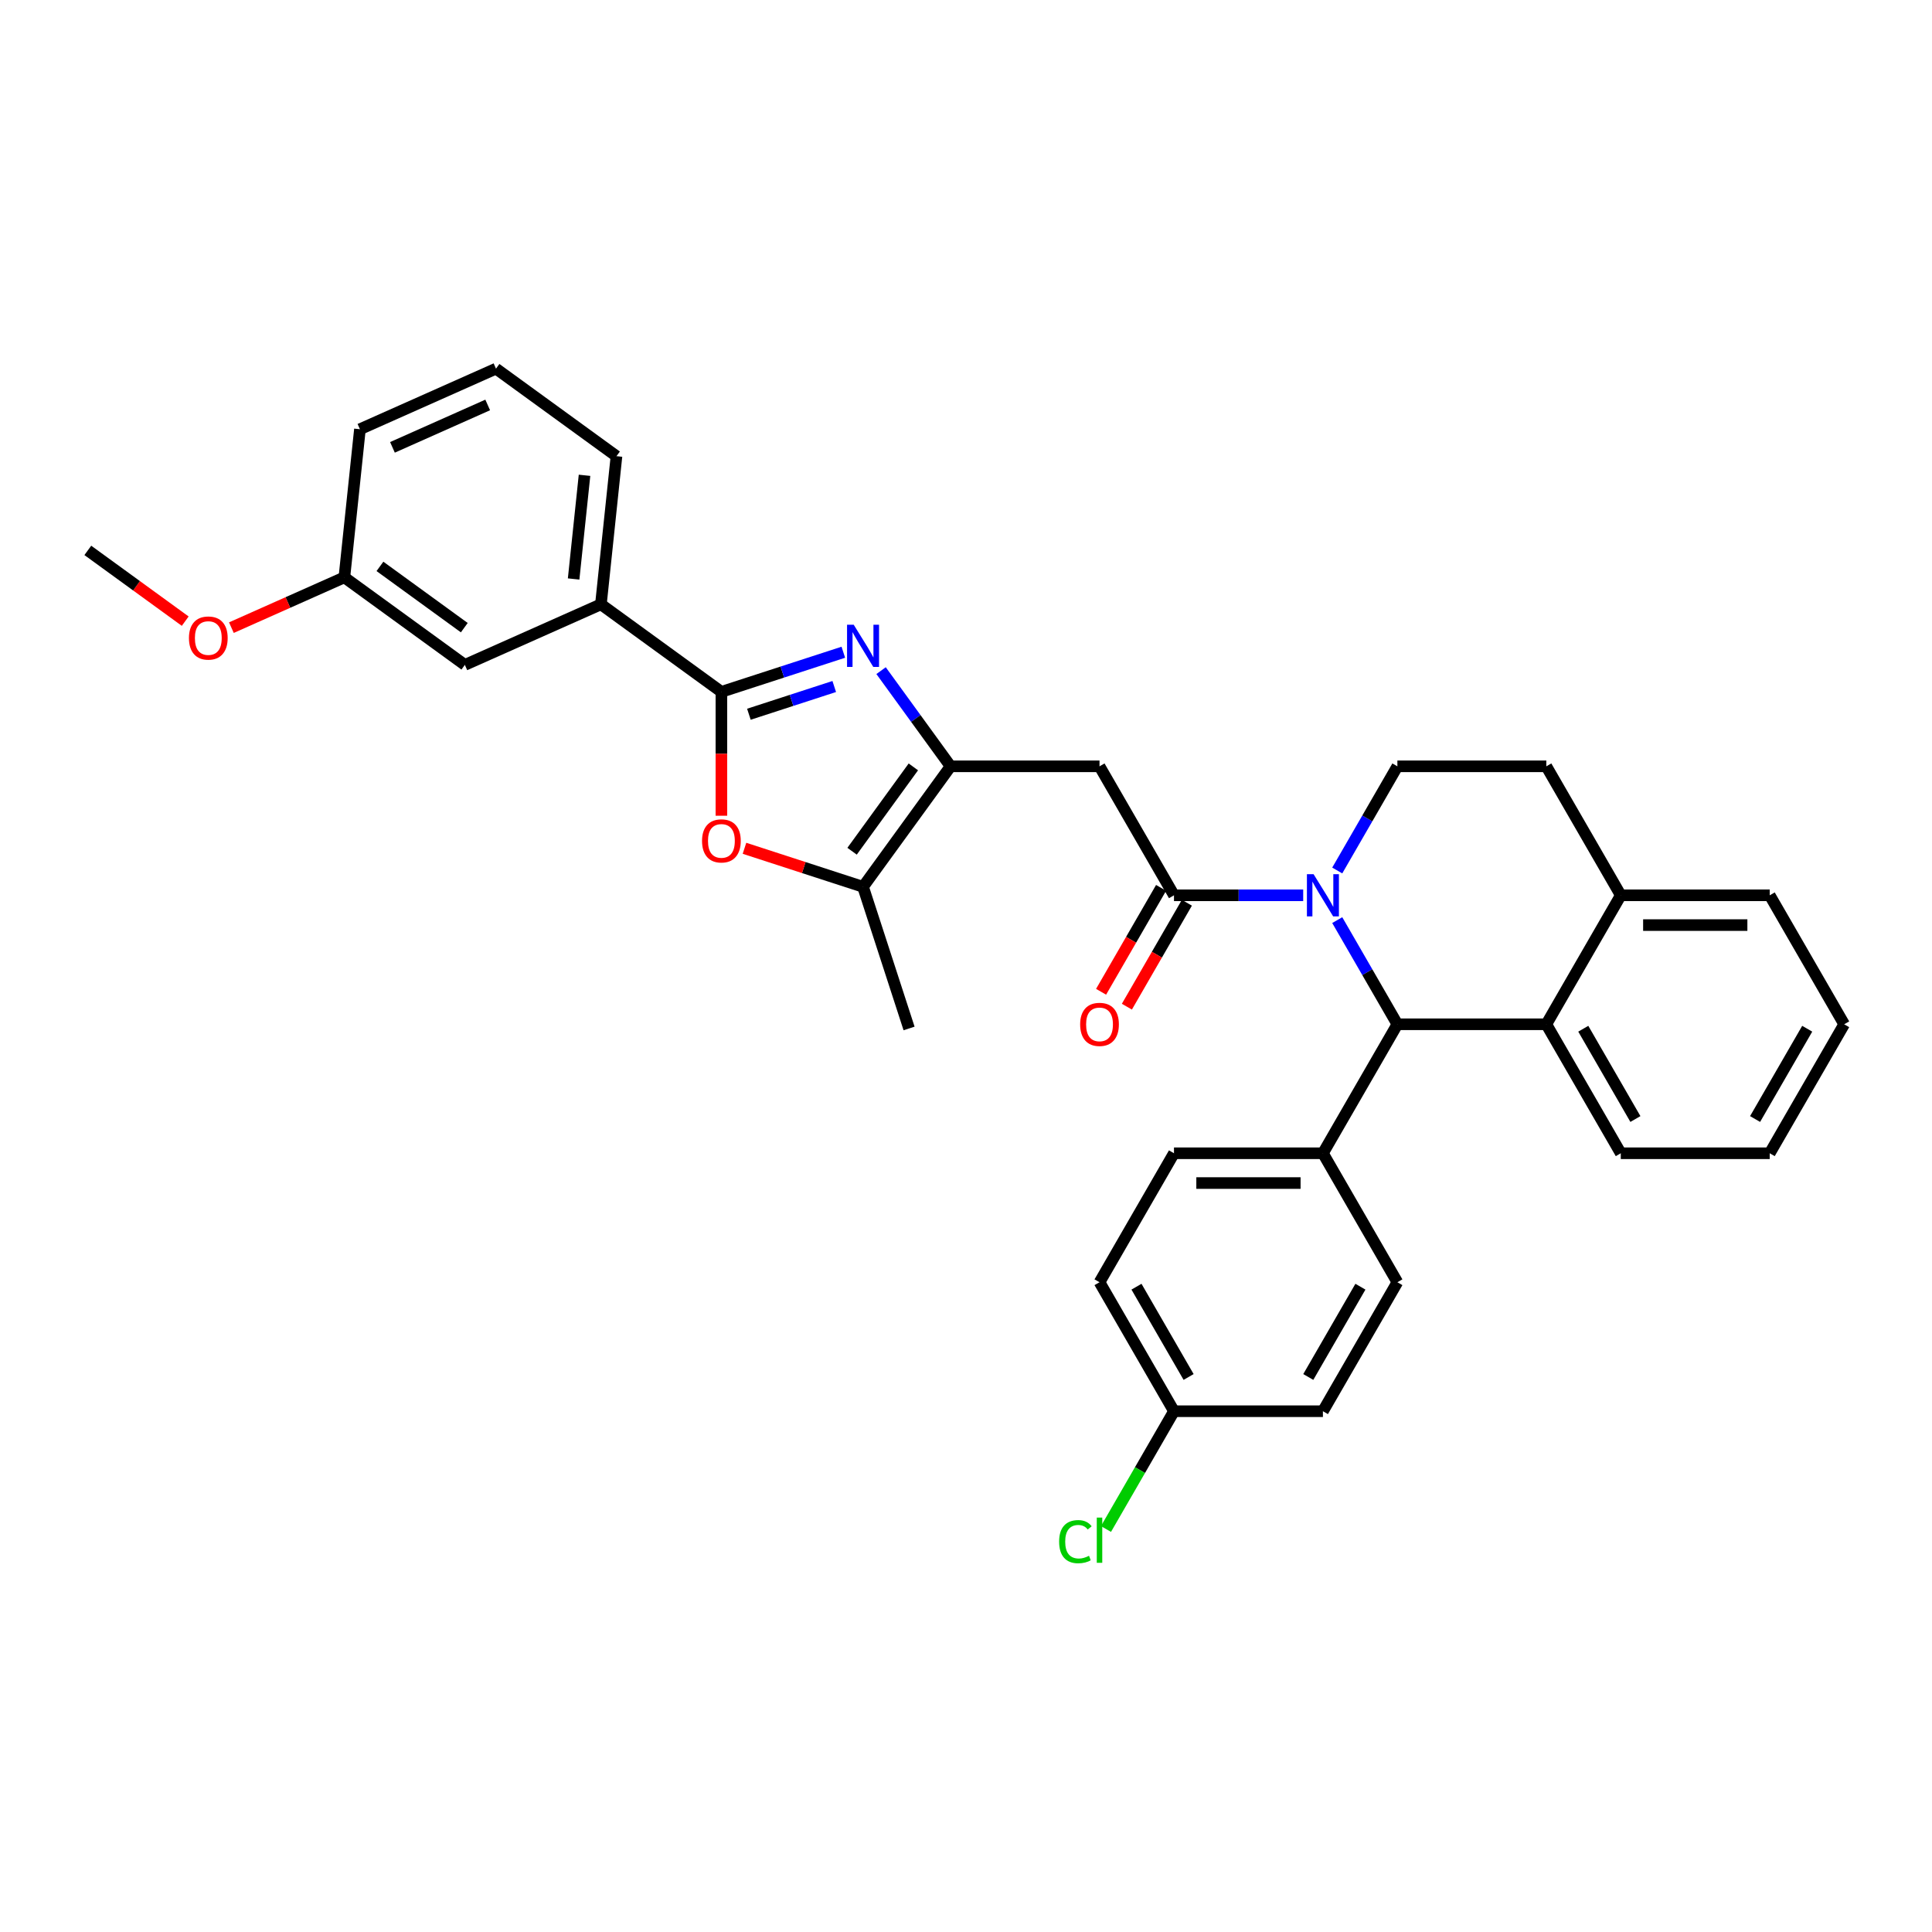 <?xml version='1.0' encoding='iso-8859-1'?>
<svg version='1.1' baseProfile='full'
              xmlns='http://www.w3.org/2000/svg'
                      xmlns:rdkit='http://www.rdkit.org/xml'
                      xmlns:xlink='http://www.w3.org/1999/xlink'
                  xml:space='preserve'
width='1000px' height='1000px' viewBox='0 0 1000 1000'>
<!-- END OF HEADER -->
<rect style='opacity:1.0;fill:#FFFFFF;stroke:none' width='1000' height='1000' x='0' y='0'> </rect>
<path class='bond-0' d='M 954.545,530.166 L 916.002,596.926' style='fill:none;fill-rule:evenodd;stroke:#000000;stroke-width:6px;stroke-linecap:butt;stroke-linejoin:miter;stroke-opacity:1' />
<path class='bond-0' d='M 935.412,532.471 L 908.431,579.203' style='fill:none;fill-rule:evenodd;stroke:#000000;stroke-width:6px;stroke-linecap:butt;stroke-linejoin:miter;stroke-opacity:1' />
<path class='bond-1' d='M 954.545,530.166 L 916.002,463.406' style='fill:none;fill-rule:evenodd;stroke:#000000;stroke-width:6px;stroke-linecap:butt;stroke-linejoin:miter;stroke-opacity:1' />
<path class='bond-2' d='M 916.002,596.926 L 838.914,596.926' style='fill:none;fill-rule:evenodd;stroke:#000000;stroke-width:6px;stroke-linecap:butt;stroke-linejoin:miter;stroke-opacity:1' />
<path class='bond-3' d='M 838.914,596.926 L 800.371,530.166' style='fill:none;fill-rule:evenodd;stroke:#000000;stroke-width:6px;stroke-linecap:butt;stroke-linejoin:miter;stroke-opacity:1' />
<path class='bond-3' d='M 846.485,579.203 L 819.504,532.471' style='fill:none;fill-rule:evenodd;stroke:#000000;stroke-width:6px;stroke-linecap:butt;stroke-linejoin:miter;stroke-opacity:1' />
<path class='bond-4' d='M 916.002,463.406 L 838.914,463.406' style='fill:none;fill-rule:evenodd;stroke:#000000;stroke-width:6px;stroke-linecap:butt;stroke-linejoin:miter;stroke-opacity:1' />
<path class='bond-4' d='M 904.439,478.824 L 850.477,478.824' style='fill:none;fill-rule:evenodd;stroke:#000000;stroke-width:6px;stroke-linecap:butt;stroke-linejoin:miter;stroke-opacity:1' />
<path class='bond-5' d='M 838.914,463.406 L 800.371,530.166' style='fill:none;fill-rule:evenodd;stroke:#000000;stroke-width:6px;stroke-linecap:butt;stroke-linejoin:miter;stroke-opacity:1' />
<path class='bond-6' d='M 838.914,463.406 L 800.371,396.647' style='fill:none;fill-rule:evenodd;stroke:#000000;stroke-width:6px;stroke-linecap:butt;stroke-linejoin:miter;stroke-opacity:1' />
<path class='bond-7' d='M 800.371,530.166 L 723.283,530.166' style='fill:none;fill-rule:evenodd;stroke:#000000;stroke-width:6px;stroke-linecap:butt;stroke-linejoin:miter;stroke-opacity:1' />
<path class='bond-8' d='M 692.154,476.249 L 707.719,503.207' style='fill:none;fill-rule:evenodd;stroke:#0000FF;stroke-width:6px;stroke-linecap:butt;stroke-linejoin:miter;stroke-opacity:1' />
<path class='bond-8' d='M 707.719,503.207 L 723.283,530.166' style='fill:none;fill-rule:evenodd;stroke:#000000;stroke-width:6px;stroke-linecap:butt;stroke-linejoin:miter;stroke-opacity:1' />
<path class='bond-9' d='M 692.154,450.563 L 707.719,423.605' style='fill:none;fill-rule:evenodd;stroke:#0000FF;stroke-width:6px;stroke-linecap:butt;stroke-linejoin:miter;stroke-opacity:1' />
<path class='bond-9' d='M 707.719,423.605 L 723.283,396.647' style='fill:none;fill-rule:evenodd;stroke:#000000;stroke-width:6px;stroke-linecap:butt;stroke-linejoin:miter;stroke-opacity:1' />
<path class='bond-10' d='M 674.533,463.406 L 641.093,463.406' style='fill:none;fill-rule:evenodd;stroke:#0000FF;stroke-width:6px;stroke-linecap:butt;stroke-linejoin:miter;stroke-opacity:1' />
<path class='bond-10' d='M 641.093,463.406 L 607.652,463.406' style='fill:none;fill-rule:evenodd;stroke:#000000;stroke-width:6px;stroke-linecap:butt;stroke-linejoin:miter;stroke-opacity:1' />
<path class='bond-11' d='M 723.283,396.647 L 800.371,396.647' style='fill:none;fill-rule:evenodd;stroke:#000000;stroke-width:6px;stroke-linecap:butt;stroke-linejoin:miter;stroke-opacity:1' />
<path class='bond-12' d='M 723.283,530.166 L 684.739,596.926' style='fill:none;fill-rule:evenodd;stroke:#000000;stroke-width:6px;stroke-linecap:butt;stroke-linejoin:miter;stroke-opacity:1' />
<path class='bond-13' d='M 600.976,459.552 L 585.447,486.449' style='fill:none;fill-rule:evenodd;stroke:#000000;stroke-width:6px;stroke-linecap:butt;stroke-linejoin:miter;stroke-opacity:1' />
<path class='bond-13' d='M 585.447,486.449 L 569.918,513.345' style='fill:none;fill-rule:evenodd;stroke:#FF0000;stroke-width:6px;stroke-linecap:butt;stroke-linejoin:miter;stroke-opacity:1' />
<path class='bond-13' d='M 614.328,467.261 L 598.799,494.157' style='fill:none;fill-rule:evenodd;stroke:#000000;stroke-width:6px;stroke-linecap:butt;stroke-linejoin:miter;stroke-opacity:1' />
<path class='bond-13' d='M 598.799,494.157 L 583.27,521.054' style='fill:none;fill-rule:evenodd;stroke:#FF0000;stroke-width:6px;stroke-linecap:butt;stroke-linejoin:miter;stroke-opacity:1' />
<path class='bond-14' d='M 607.652,463.406 L 569.108,396.647' style='fill:none;fill-rule:evenodd;stroke:#000000;stroke-width:6px;stroke-linecap:butt;stroke-linejoin:miter;stroke-opacity:1' />
<path class='bond-15' d='M 186.3,222.17 L 256.723,190.816' style='fill:none;fill-rule:evenodd;stroke:#000000;stroke-width:6px;stroke-linecap:butt;stroke-linejoin:miter;stroke-opacity:1' />
<path class='bond-15' d='M 203.135,231.552 L 252.431,209.604' style='fill:none;fill-rule:evenodd;stroke:#000000;stroke-width:6px;stroke-linecap:butt;stroke-linejoin:miter;stroke-opacity:1' />
<path class='bond-16' d='M 186.3,222.17 L 178.242,298.835' style='fill:none;fill-rule:evenodd;stroke:#000000;stroke-width:6px;stroke-linecap:butt;stroke-linejoin:miter;stroke-opacity:1' />
<path class='bond-17' d='M 256.723,190.816 L 319.088,236.127' style='fill:none;fill-rule:evenodd;stroke:#000000;stroke-width:6px;stroke-linecap:butt;stroke-linejoin:miter;stroke-opacity:1' />
<path class='bond-18' d='M 319.088,236.127 L 311.03,312.792' style='fill:none;fill-rule:evenodd;stroke:#000000;stroke-width:6px;stroke-linecap:butt;stroke-linejoin:miter;stroke-opacity:1' />
<path class='bond-18' d='M 302.547,246.015 L 296.906,299.681' style='fill:none;fill-rule:evenodd;stroke:#000000;stroke-width:6px;stroke-linecap:butt;stroke-linejoin:miter;stroke-opacity:1' />
<path class='bond-19' d='M 311.03,312.792 L 240.608,344.146' style='fill:none;fill-rule:evenodd;stroke:#000000;stroke-width:6px;stroke-linecap:butt;stroke-linejoin:miter;stroke-opacity:1' />
<path class='bond-20' d='M 311.03,312.792 L 373.395,358.103' style='fill:none;fill-rule:evenodd;stroke:#000000;stroke-width:6px;stroke-linecap:butt;stroke-linejoin:miter;stroke-opacity:1' />
<path class='bond-21' d='M 240.608,344.146 L 178.242,298.835' style='fill:none;fill-rule:evenodd;stroke:#000000;stroke-width:6px;stroke-linecap:butt;stroke-linejoin:miter;stroke-opacity:1' />
<path class='bond-21' d='M 240.315,324.877 L 196.659,293.159' style='fill:none;fill-rule:evenodd;stroke:#000000;stroke-width:6px;stroke-linecap:butt;stroke-linejoin:miter;stroke-opacity:1' />
<path class='bond-22' d='M 684.739,596.926 L 607.652,596.926' style='fill:none;fill-rule:evenodd;stroke:#000000;stroke-width:6px;stroke-linecap:butt;stroke-linejoin:miter;stroke-opacity:1' />
<path class='bond-22' d='M 673.176,612.343 L 619.215,612.343' style='fill:none;fill-rule:evenodd;stroke:#000000;stroke-width:6px;stroke-linecap:butt;stroke-linejoin:miter;stroke-opacity:1' />
<path class='bond-23' d='M 684.739,596.926 L 723.283,663.685' style='fill:none;fill-rule:evenodd;stroke:#000000;stroke-width:6px;stroke-linecap:butt;stroke-linejoin:miter;stroke-opacity:1' />
<path class='bond-24' d='M 607.652,596.926 L 569.108,663.685' style='fill:none;fill-rule:evenodd;stroke:#000000;stroke-width:6px;stroke-linecap:butt;stroke-linejoin:miter;stroke-opacity:1' />
<path class='bond-25' d='M 569.108,663.685 L 607.652,730.445' style='fill:none;fill-rule:evenodd;stroke:#000000;stroke-width:6px;stroke-linecap:butt;stroke-linejoin:miter;stroke-opacity:1' />
<path class='bond-25' d='M 588.242,665.99 L 615.222,712.722' style='fill:none;fill-rule:evenodd;stroke:#000000;stroke-width:6px;stroke-linecap:butt;stroke-linejoin:miter;stroke-opacity:1' />
<path class='bond-26' d='M 607.652,730.445 L 684.739,730.445' style='fill:none;fill-rule:evenodd;stroke:#000000;stroke-width:6px;stroke-linecap:butt;stroke-linejoin:miter;stroke-opacity:1' />
<path class='bond-27' d='M 607.652,730.445 L 590.053,760.927' style='fill:none;fill-rule:evenodd;stroke:#000000;stroke-width:6px;stroke-linecap:butt;stroke-linejoin:miter;stroke-opacity:1' />
<path class='bond-27' d='M 590.053,760.927 L 572.454,791.41' style='fill:none;fill-rule:evenodd;stroke:#00CC00;stroke-width:6px;stroke-linecap:butt;stroke-linejoin:miter;stroke-opacity:1' />
<path class='bond-28' d='M 684.739,730.445 L 723.283,663.685' style='fill:none;fill-rule:evenodd;stroke:#000000;stroke-width:6px;stroke-linecap:butt;stroke-linejoin:miter;stroke-opacity:1' />
<path class='bond-28' d='M 677.169,712.722 L 704.15,665.99' style='fill:none;fill-rule:evenodd;stroke:#000000;stroke-width:6px;stroke-linecap:butt;stroke-linejoin:miter;stroke-opacity:1' />
<path class='bond-29' d='M 178.242,298.835 L 149.005,311.853' style='fill:none;fill-rule:evenodd;stroke:#000000;stroke-width:6px;stroke-linecap:butt;stroke-linejoin:miter;stroke-opacity:1' />
<path class='bond-29' d='M 149.005,311.853 L 119.768,324.87' style='fill:none;fill-rule:evenodd;stroke:#FF0000;stroke-width:6px;stroke-linecap:butt;stroke-linejoin:miter;stroke-opacity:1' />
<path class='bond-30' d='M 95.871,321.509 L 70.663,303.194' style='fill:none;fill-rule:evenodd;stroke:#FF0000;stroke-width:6px;stroke-linecap:butt;stroke-linejoin:miter;stroke-opacity:1' />
<path class='bond-30' d='M 70.663,303.194 L 45.455,284.879' style='fill:none;fill-rule:evenodd;stroke:#000000;stroke-width:6px;stroke-linecap:butt;stroke-linejoin:miter;stroke-opacity:1' />
<path class='bond-31' d='M 373.395,358.103 L 404.95,347.85' style='fill:none;fill-rule:evenodd;stroke:#000000;stroke-width:6px;stroke-linecap:butt;stroke-linejoin:miter;stroke-opacity:1' />
<path class='bond-31' d='M 404.95,347.85 L 436.504,337.598' style='fill:none;fill-rule:evenodd;stroke:#0000FF;stroke-width:6px;stroke-linecap:butt;stroke-linejoin:miter;stroke-opacity:1' />
<path class='bond-31' d='M 387.626,369.69 L 409.714,362.513' style='fill:none;fill-rule:evenodd;stroke:#000000;stroke-width:6px;stroke-linecap:butt;stroke-linejoin:miter;stroke-opacity:1' />
<path class='bond-31' d='M 409.714,362.513 L 431.802,355.336' style='fill:none;fill-rule:evenodd;stroke:#0000FF;stroke-width:6px;stroke-linecap:butt;stroke-linejoin:miter;stroke-opacity:1' />
<path class='bond-32' d='M 373.395,358.103 L 373.395,390.164' style='fill:none;fill-rule:evenodd;stroke:#000000;stroke-width:6px;stroke-linecap:butt;stroke-linejoin:miter;stroke-opacity:1' />
<path class='bond-32' d='M 373.395,390.164 L 373.395,422.224' style='fill:none;fill-rule:evenodd;stroke:#FF0000;stroke-width:6px;stroke-linecap:butt;stroke-linejoin:miter;stroke-opacity:1' />
<path class='bond-33' d='M 456.041,347.124 L 474.031,371.885' style='fill:none;fill-rule:evenodd;stroke:#0000FF;stroke-width:6px;stroke-linecap:butt;stroke-linejoin:miter;stroke-opacity:1' />
<path class='bond-33' d='M 474.031,371.885 L 492.021,396.647' style='fill:none;fill-rule:evenodd;stroke:#000000;stroke-width:6px;stroke-linecap:butt;stroke-linejoin:miter;stroke-opacity:1' />
<path class='bond-34' d='M 492.021,396.647 L 446.71,459.012' style='fill:none;fill-rule:evenodd;stroke:#000000;stroke-width:6px;stroke-linecap:butt;stroke-linejoin:miter;stroke-opacity:1' />
<path class='bond-34' d='M 472.751,396.939 L 441.034,440.595' style='fill:none;fill-rule:evenodd;stroke:#000000;stroke-width:6px;stroke-linecap:butt;stroke-linejoin:miter;stroke-opacity:1' />
<path class='bond-35' d='M 492.021,396.647 L 569.108,396.647' style='fill:none;fill-rule:evenodd;stroke:#000000;stroke-width:6px;stroke-linecap:butt;stroke-linejoin:miter;stroke-opacity:1' />
<path class='bond-36' d='M 446.71,459.012 L 416.027,449.042' style='fill:none;fill-rule:evenodd;stroke:#000000;stroke-width:6px;stroke-linecap:butt;stroke-linejoin:miter;stroke-opacity:1' />
<path class='bond-36' d='M 416.027,449.042 L 385.344,439.073' style='fill:none;fill-rule:evenodd;stroke:#FF0000;stroke-width:6px;stroke-linecap:butt;stroke-linejoin:miter;stroke-opacity:1' />
<path class='bond-37' d='M 446.71,459.012 L 470.531,532.326' style='fill:none;fill-rule:evenodd;stroke:#000000;stroke-width:6px;stroke-linecap:butt;stroke-linejoin:miter;stroke-opacity:1' />
<path  class='atom-6' d='M 679.914 452.491
L 687.067 464.054
Q 687.777 465.195, 688.918 467.261
Q 690.058 469.327, 690.12 469.45
L 690.12 452.491
L 693.019 452.491
L 693.019 474.322
L 690.028 474.322
L 682.35 461.679
Q 681.455 460.199, 680.5 458.503
Q 679.575 456.808, 679.297 456.283
L 679.297 474.322
L 676.46 474.322
L 676.46 452.491
L 679.914 452.491
' fill='#0000FF'/>
<path  class='atom-11' d='M 559.087 530.228
Q 559.087 524.986, 561.677 522.056
Q 564.267 519.127, 569.108 519.127
Q 573.949 519.127, 576.539 522.056
Q 579.13 524.986, 579.13 530.228
Q 579.13 535.531, 576.509 538.553
Q 573.888 541.544, 569.108 541.544
Q 564.298 541.544, 561.677 538.553
Q 559.087 535.562, 559.087 530.228
M 569.108 539.077
Q 572.438 539.077, 574.227 536.857
Q 576.046 534.606, 576.046 530.228
Q 576.046 525.942, 574.227 523.783
Q 572.438 521.594, 569.108 521.594
Q 565.778 521.594, 563.959 523.752
Q 562.17 525.911, 562.17 530.228
Q 562.17 534.637, 563.959 536.857
Q 565.778 539.077, 569.108 539.077
' fill='#FF0000'/>
<path  class='atom-23' d='M 548.202 797.96
Q 548.202 792.533, 550.731 789.696
Q 553.29 786.829, 558.131 786.829
Q 562.633 786.829, 565.038 790.005
L 563.003 791.67
Q 561.245 789.357, 558.131 789.357
Q 554.832 789.357, 553.074 791.577
Q 551.347 793.767, 551.347 797.96
Q 551.347 802.277, 553.136 804.497
Q 554.955 806.717, 558.47 806.717
Q 560.875 806.717, 563.681 805.268
L 564.545 807.581
Q 563.404 808.321, 561.677 808.752
Q 559.95 809.184, 558.039 809.184
Q 553.29 809.184, 550.731 806.286
Q 548.202 803.387, 548.202 797.96
' fill='#00CC00'/>
<path  class='atom-23' d='M 567.69 785.503
L 570.527 785.503
L 570.527 808.907
L 567.69 808.907
L 567.69 785.503
' fill='#00CC00'/>
<path  class='atom-25' d='M 97.798 330.251
Q 97.798 325.009, 100.388 322.08
Q 102.979 319.151, 107.82 319.151
Q 112.661 319.151, 115.251 322.08
Q 117.841 325.009, 117.841 330.251
Q 117.841 335.555, 115.22 338.577
Q 112.599 341.568, 107.82 341.568
Q 103.009 341.568, 100.388 338.577
Q 97.798 335.586, 97.798 330.251
M 107.82 339.101
Q 111.15 339.101, 112.938 336.881
Q 114.757 334.63, 114.757 330.251
Q 114.757 325.965, 112.938 323.807
Q 111.15 321.618, 107.82 321.618
Q 104.489 321.618, 102.67 323.776
Q 100.882 325.934, 100.882 330.251
Q 100.882 334.661, 102.67 336.881
Q 104.489 339.101, 107.82 339.101
' fill='#FF0000'/>
<path  class='atom-28' d='M 441.884 323.366
L 449.038 334.929
Q 449.747 336.07, 450.888 338.136
Q 452.029 340.202, 452.091 340.325
L 452.091 323.366
L 454.989 323.366
L 454.989 345.197
L 451.998 345.197
L 444.32 332.555
Q 443.426 331.075, 442.47 329.379
Q 441.545 327.683, 441.268 327.159
L 441.268 345.197
L 438.431 345.197
L 438.431 323.366
L 441.884 323.366
' fill='#0000FF'/>
<path  class='atom-31' d='M 363.374 435.252
Q 363.374 430.01, 365.964 427.081
Q 368.554 424.151, 373.395 424.151
Q 378.237 424.151, 380.827 427.081
Q 383.417 430.01, 383.417 435.252
Q 383.417 440.556, 380.796 443.577
Q 378.175 446.568, 373.395 446.568
Q 368.585 446.568, 365.964 443.577
Q 363.374 440.586, 363.374 435.252
M 373.395 444.102
Q 376.726 444.102, 378.514 441.881
Q 380.333 439.631, 380.333 435.252
Q 380.333 430.966, 378.514 428.807
Q 376.726 426.618, 373.395 426.618
Q 370.065 426.618, 368.246 428.777
Q 366.458 430.935, 366.458 435.252
Q 366.458 439.661, 368.246 441.881
Q 370.065 444.102, 373.395 444.102
' fill='#FF0000'/>
</svg>
